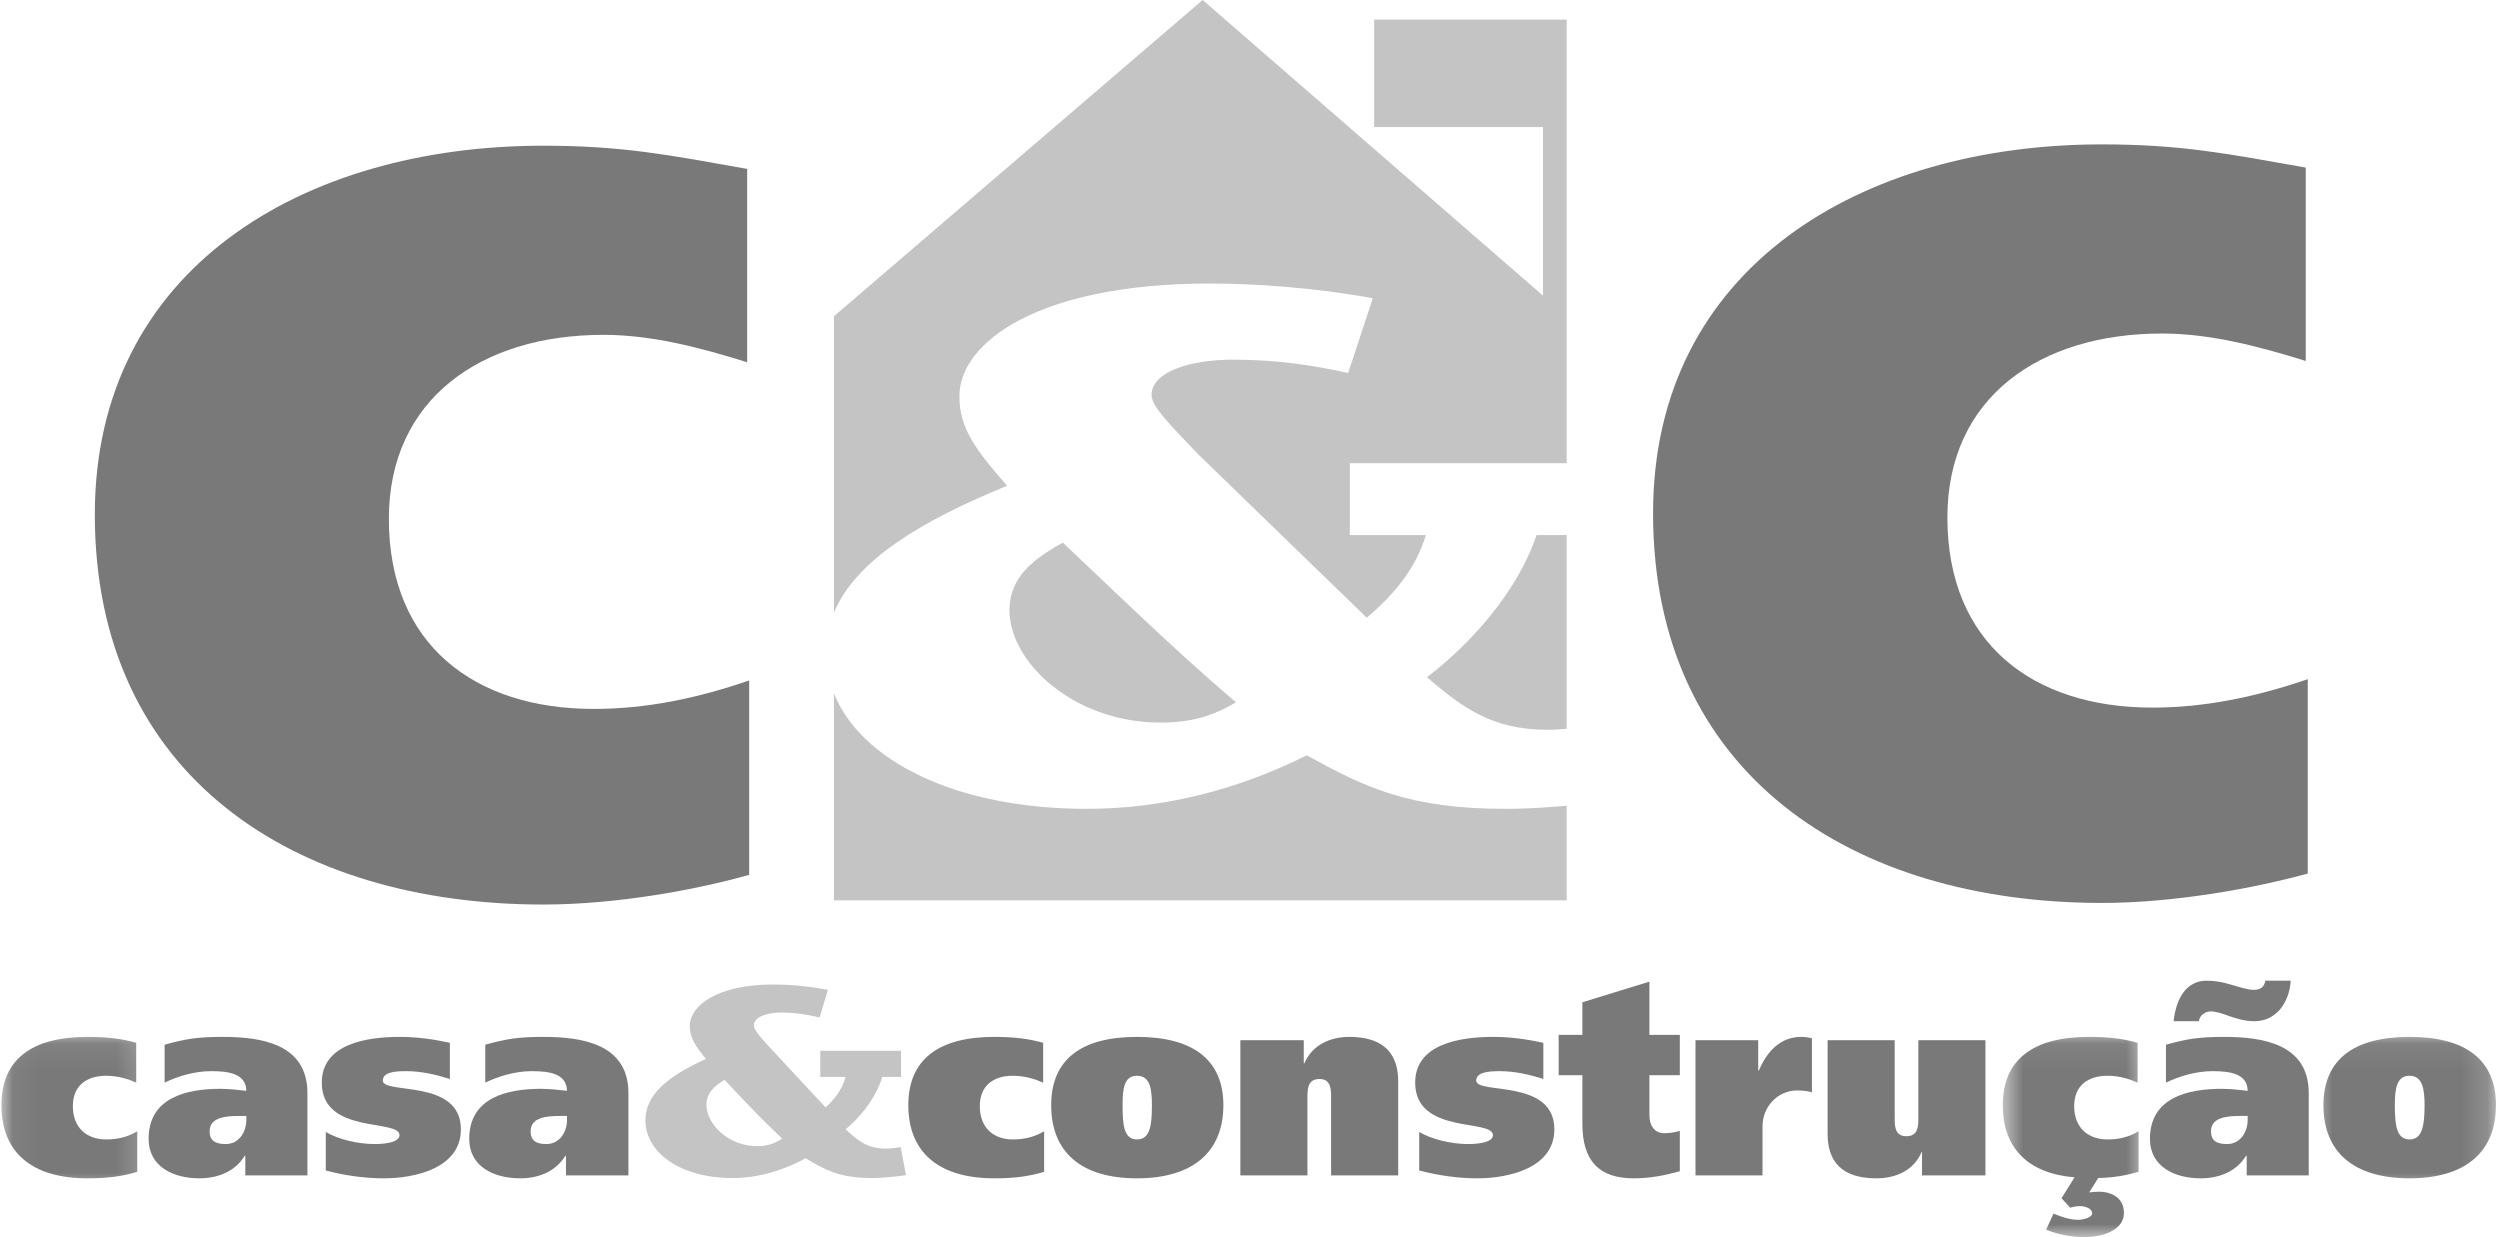 
<svg width="97" height="48" viewBox="0 0 97 48" fill="none" xmlns="http://www.w3.org/2000/svg">
<mask id="mask0_60_1558" style="mask-type:luminance" maskUnits="userSpaceOnUse" x="0" y="40" width="6" height="7">
<path d="M0.056 40.066H5.813V46.267H0.056V40.066Z" fill="white"/>
</mask>
<g mask="url(#mask0_60_1558)">
<path fill-rule="evenodd" clip-rule="evenodd" d="M5.325 45.466C4.755 45.644 4.172 45.719 3.397 45.719C1.208 45.719 0.056 44.693 0.056 42.88C0.056 41.119 1.208 40.231 3.397 40.231C4.172 40.231 4.755 40.306 5.285 40.46V42.006C4.962 41.865 4.588 41.74 4.12 41.74C3.345 41.74 2.827 42.132 2.827 42.918C2.827 43.741 3.345 44.21 4.12 44.21C4.588 44.21 4.962 44.109 5.325 43.893V45.466Z" fill="#797979"/>
</g>
<path fill-rule="evenodd" clip-rule="evenodd" d="M9.558 43.451C9.558 43.906 9.287 44.389 8.757 44.389C8.343 44.389 8.133 44.25 8.133 43.893C8.133 43.349 8.757 43.299 9.3 43.299H9.558V43.451ZM6.387 42.006C6.904 41.753 7.565 41.561 8.187 41.561C8.833 41.561 9.545 41.638 9.558 42.323C9.314 42.297 8.897 42.246 8.547 42.246C7.254 42.246 5.766 42.576 5.766 44.186C5.766 45.276 6.737 45.719 7.732 45.719C8.472 45.719 9.131 45.441 9.494 44.844H9.518V45.606H11.928V42.411C11.928 40.498 10.129 40.231 8.639 40.231C7.617 40.231 7.162 40.319 6.387 40.535L6.387 42.006Z" fill="#797979"/>
<path fill-rule="evenodd" clip-rule="evenodd" d="M12.64 43.92C13.133 44.21 13.883 44.389 14.542 44.389C14.983 44.389 15.5 44.312 15.5 44.045C15.5 43.4 12.485 44.034 12.485 42.006C12.485 40.498 14.233 40.231 15.513 40.231C16.161 40.231 16.809 40.319 17.455 40.46V41.865C16.898 41.689 16.342 41.561 15.76 41.561C15.306 41.561 14.854 41.601 14.854 41.929C14.854 42.475 17.883 41.841 17.883 43.818C17.883 45.314 16.123 45.719 14.892 45.719C14.128 45.719 13.364 45.606 12.64 45.415V43.92Z" fill="#797979"/>
<path fill-rule="evenodd" clip-rule="evenodd" d="M22 43.451C22 43.906 21.729 44.389 21.196 44.389C20.795 44.389 20.588 44.25 20.588 43.893C20.588 43.349 21.21 43.299 21.742 43.299H22V43.451ZM18.829 42.006C19.346 41.753 20.007 41.561 20.628 41.561C21.274 41.561 21.987 41.638 22 42.323C21.766 42.297 21.352 42.246 20.989 42.246C19.695 42.246 18.206 42.576 18.206 44.186C18.206 45.276 19.177 45.719 20.188 45.719C20.913 45.719 21.573 45.441 21.936 44.844H21.96V45.606H24.383V42.411C24.383 40.498 22.57 40.231 21.081 40.231C20.072 40.231 19.604 40.319 18.829 40.535L18.829 42.006Z" fill="#797979"/>
<path fill-rule="evenodd" clip-rule="evenodd" d="M29.367 44.47C28.253 44.47 27.411 43.607 27.411 42.869C27.411 42.398 27.723 42.134 28.111 41.898L28.939 42.773C29.482 43.343 29.923 43.775 30.351 44.177C30.117 44.332 29.845 44.47 29.38 44.47H29.367ZM31.827 40.771V41.786H32.809C32.667 42.286 32.382 42.647 32.034 42.968L29.859 40.632C29.458 40.187 29.251 39.952 29.251 39.784C29.251 39.465 29.741 39.285 30.311 39.285C30.894 39.285 31.386 39.381 31.801 39.478L32.123 38.408C31.36 38.254 30.585 38.199 30.001 38.199C27.799 38.199 26.763 39.033 26.763 39.813C26.763 40.271 26.984 40.577 27.385 41.09C26 41.718 25.042 42.425 25.042 43.468C25.042 44.706 26.376 45.708 28.42 45.708C29.418 45.708 30.389 45.415 31.257 44.941C32.021 45.402 32.591 45.708 33.834 45.708C34.13 45.708 34.571 45.679 35.154 45.596L34.947 44.51C34.802 44.526 34.597 44.567 34.377 44.567C33.651 44.567 33.277 44.248 32.809 43.816C33.159 43.539 33.923 42.788 34.234 41.786H34.961V40.771L31.827 40.771Z" fill="#C4C4C4"/>
<path fill-rule="evenodd" clip-rule="evenodd" d="M40.512 45.465C39.931 45.644 39.347 45.719 38.584 45.719C36.397 45.719 35.243 44.693 35.243 42.88C35.243 41.119 36.397 40.231 38.584 40.231C39.347 40.231 39.931 40.306 40.474 40.46V42.006C40.151 41.865 39.762 41.74 39.296 41.74C38.532 41.74 38.016 42.132 38.016 42.918C38.016 43.741 38.532 44.21 39.296 44.21C39.762 44.21 40.151 44.109 40.512 43.893V45.465Z" fill="#797979"/>
<path fill-rule="evenodd" clip-rule="evenodd" d="M43.556 42.88C43.556 42.259 43.608 41.74 44.113 41.74C44.63 41.74 44.694 42.259 44.694 42.88C44.694 43.653 44.63 44.21 44.113 44.21C43.608 44.21 43.556 43.653 43.556 42.88ZM40.786 42.88C40.786 44.693 41.937 45.719 44.113 45.719C46.286 45.719 47.467 44.693 47.467 42.88C47.467 41.119 46.286 40.231 44.113 40.231C41.937 40.231 40.786 41.119 40.786 42.88Z" fill="#797979"/>
<path fill-rule="evenodd" clip-rule="evenodd" d="M48.126 40.359H50.586V41.257H50.611C50.923 40.522 51.633 40.231 52.359 40.231C53.744 40.231 54.25 40.94 54.25 41.956V45.606H51.646V42.576C51.646 42.273 51.646 41.865 51.194 41.865C50.729 41.865 50.729 42.273 50.729 42.576V45.606H48.126V40.359Z" fill="#797979"/>
<path fill-rule="evenodd" clip-rule="evenodd" d="M55.065 43.92C55.557 44.21 56.307 44.389 56.969 44.389C57.407 44.389 57.926 44.312 57.926 44.045C57.926 43.4 54.909 44.034 54.909 42.006C54.909 40.498 56.657 40.231 57.94 40.231C58.586 40.231 59.233 40.319 59.882 40.46V41.865C59.338 41.689 58.768 41.561 58.185 41.561C57.746 41.561 57.278 41.601 57.278 41.929C57.278 42.475 60.309 41.841 60.309 43.818C60.309 45.314 58.548 45.719 57.318 45.719C56.568 45.719 55.791 45.606 55.065 45.415V43.92Z" fill="#797979"/>
<path fill-rule="evenodd" clip-rule="evenodd" d="M61.396 40.152V38.888L63.997 38.087V40.152H65.177V41.718H63.997V43.259C63.997 43.719 64.231 43.968 64.567 43.968C64.814 43.968 64.994 43.931 65.177 43.878V45.444C64.62 45.6 64.037 45.719 63.389 45.719C62.044 45.719 61.396 45.047 61.396 43.6V41.718H60.476V40.152H61.396Z" fill="#797979"/>
<path fill-rule="evenodd" clip-rule="evenodd" d="M68.219 40.359V41.537H68.244C68.555 40.802 69.072 40.231 69.889 40.231C70.043 40.231 70.199 40.258 70.303 40.282V42.385C70.186 42.336 69.954 42.31 69.72 42.31C68.996 42.31 68.386 42.918 68.386 43.704V45.606H65.785V40.359L68.219 40.359Z" fill="#797979"/>
<path fill-rule="evenodd" clip-rule="evenodd" d="M77.035 45.606H74.574V44.693H74.561C74.251 45.428 73.539 45.719 72.802 45.719C71.417 45.719 70.911 45.023 70.911 43.995V40.359H73.514V43.373C73.514 43.68 73.514 44.085 73.966 44.085C74.432 44.085 74.432 43.68 74.432 43.373V40.359H77.035L77.035 45.606Z" fill="#797979"/>
<mask id="mask1_60_1558" style="mask-type:luminance" maskUnits="userSpaceOnUse" x="77" y="40" width="7" height="9">
<path d="M77.643 40.066H83.344V48H77.643V40.066Z" fill="white"/>
</mask>
<g mask="url(#mask1_60_1558)">
<path fill-rule="evenodd" clip-rule="evenodd" d="M82.977 45.466C82.498 45.606 82.006 45.695 81.411 45.706L81.062 46.265C81.177 46.252 81.307 46.239 81.438 46.239C81.955 46.239 82.409 46.492 82.409 47.062C82.409 47.736 81.581 48 80.868 48C80.284 48 79.741 47.861 79.391 47.709L79.677 47.088C79.986 47.214 80.298 47.328 80.634 47.328C80.828 47.328 81.177 47.24 81.177 47.075C81.177 46.899 80.919 46.798 80.712 46.798C80.57 46.798 80.454 46.822 80.325 46.859L79.986 46.492L80.492 45.681C78.666 45.529 77.708 44.528 77.708 42.88C77.708 41.119 78.873 40.231 81.048 40.231C81.826 40.231 82.409 40.306 82.939 40.46V42.006C82.616 41.865 82.24 41.74 81.774 41.74C80.997 41.74 80.478 42.132 80.478 42.918C80.478 43.741 80.997 44.21 81.774 44.21C82.24 44.21 82.616 44.109 82.977 43.893V45.466Z" fill="#797979"/>
</g>
<path fill-rule="evenodd" clip-rule="evenodd" d="M87.21 43.45C87.21 43.906 86.938 44.389 86.408 44.389C85.994 44.389 85.787 44.25 85.787 43.893C85.787 43.349 86.408 43.298 86.951 43.298H87.21V43.45ZM85.322 39.623C85.322 39.432 85.54 39.242 85.773 39.242C85.981 39.242 86.239 39.33 86.486 39.421C86.771 39.522 87.094 39.623 87.481 39.623C88.299 39.623 88.829 38.912 88.88 38.051H87.898C87.844 38.291 87.729 38.406 87.43 38.406C87.21 38.406 86.874 38.291 86.511 38.19C86.252 38.113 85.967 38.051 85.618 38.051C84.816 38.051 84.428 38.76 84.337 39.623L85.322 39.623ZM84.039 42.006C84.558 41.753 85.217 41.561 85.838 41.561C86.486 41.561 87.199 41.638 87.21 42.323C86.965 42.297 86.564 42.246 86.201 42.246C84.907 42.246 83.418 42.576 83.418 44.186C83.418 45.276 84.388 45.719 85.386 45.719C86.123 45.719 86.784 45.441 87.145 44.844H87.172V45.606H89.579V42.411C89.579 40.498 87.78 40.231 86.292 40.231C85.281 40.231 84.816 40.319 84.039 40.535L84.039 42.006Z" fill="#797979"/>
<mask id="mask2_60_1558" style="mask-type:luminance" maskUnits="userSpaceOnUse" x="89" y="40" width="8" height="7">
<path d="M89.615 40.066H96.843V46.267H89.615V40.066Z" fill="white"/>
</mask>
<g mask="url(#mask2_60_1558)">
<path fill-rule="evenodd" clip-rule="evenodd" d="M92.92 42.88C92.92 42.259 92.984 41.74 93.49 41.74C93.995 41.74 94.073 42.259 94.073 42.88C94.073 43.653 93.995 44.21 93.49 44.21C92.984 44.21 92.92 43.653 92.92 42.88ZM90.149 42.88C90.149 44.693 91.314 45.719 93.49 45.719C95.665 45.719 96.843 44.693 96.843 42.88C96.843 41.119 95.665 40.231 93.49 40.231C91.314 40.231 90.149 41.119 90.149 42.88Z" fill="#797979"/>
</g>
<path fill-rule="evenodd" clip-rule="evenodd" d="M89.541 33.894C87.457 34.464 84.375 35.034 81.553 35.034C71.895 35.034 64.139 30.064 64.139 19.913C64.139 10.38 72.218 5.602 81.553 5.602C84.633 5.602 86.459 5.97 89.463 6.502V14.005C87.624 13.434 85.76 12.941 83.883 12.941C79.133 12.941 75.559 15.425 75.559 20.076C75.559 24.969 78.886 27.455 83.509 27.455C85.54 27.455 87.508 27.047 89.541 26.352V33.894Z" fill="#797979"/>
<path fill-rule="evenodd" clip-rule="evenodd" d="M29.068 33.944C26.997 34.528 23.915 35.096 21.08 35.096C11.422 35.096 3.679 30.115 3.679 19.964C3.679 10.431 11.759 5.653 21.08 5.653C24.162 5.653 25.988 6.02 28.99 6.553V14.056C27.166 13.485 25.289 12.992 23.412 12.992C18.66 12.992 15.088 15.489 15.088 20.129C15.088 25.02 18.415 27.506 23.035 27.506C25.08 27.506 27.035 27.098 29.068 26.402V33.944Z" fill="#797979"/>
<path fill-rule="evenodd" clip-rule="evenodd" d="M45.019 28.036C41.69 28.036 39.167 25.718 39.167 23.676C39.167 22.408 40.073 21.699 41.238 21.054L43.75 23.436C45.38 24.982 46.676 26.16 47.956 27.25C47.284 27.644 46.456 28.036 45.057 28.036H45.019ZM60.788 0.76H53.317V4.93H59.868V11.47L46.663 0L32.357 12.27V23.771C33.201 21.747 35.704 20.226 39.076 18.847C37.86 17.453 37.225 16.63 37.225 15.375C37.225 13.27 40.318 11.001 46.934 11.001C48.642 11.001 50.987 11.153 53.265 11.572L52.308 14.474C51.076 14.197 49.615 13.954 47.854 13.954C46.144 13.954 44.681 14.437 44.681 15.324C44.681 15.756 45.315 16.401 46.493 17.63L53.032 23.969C54.067 23.082 54.922 22.093 55.323 20.761H52.372V17.973H60.788V0.76ZM60.788 34.933H32.357V26.907C33.402 29.492 37.027 31.383 42.182 31.383C45.162 31.383 48.075 30.624 50.702 29.305C52.967 30.56 54.688 31.383 58.418 31.383C59.022 31.383 59.812 31.35 60.788 31.262V34.933ZM60.788 20.761V28.276C60.558 28.298 60.316 28.316 60.062 28.316C57.862 28.316 56.735 27.442 55.363 26.275C56.399 25.502 58.69 23.46 59.621 20.761L60.788 20.761Z" fill="#C4C4C4"/>
</svg>

